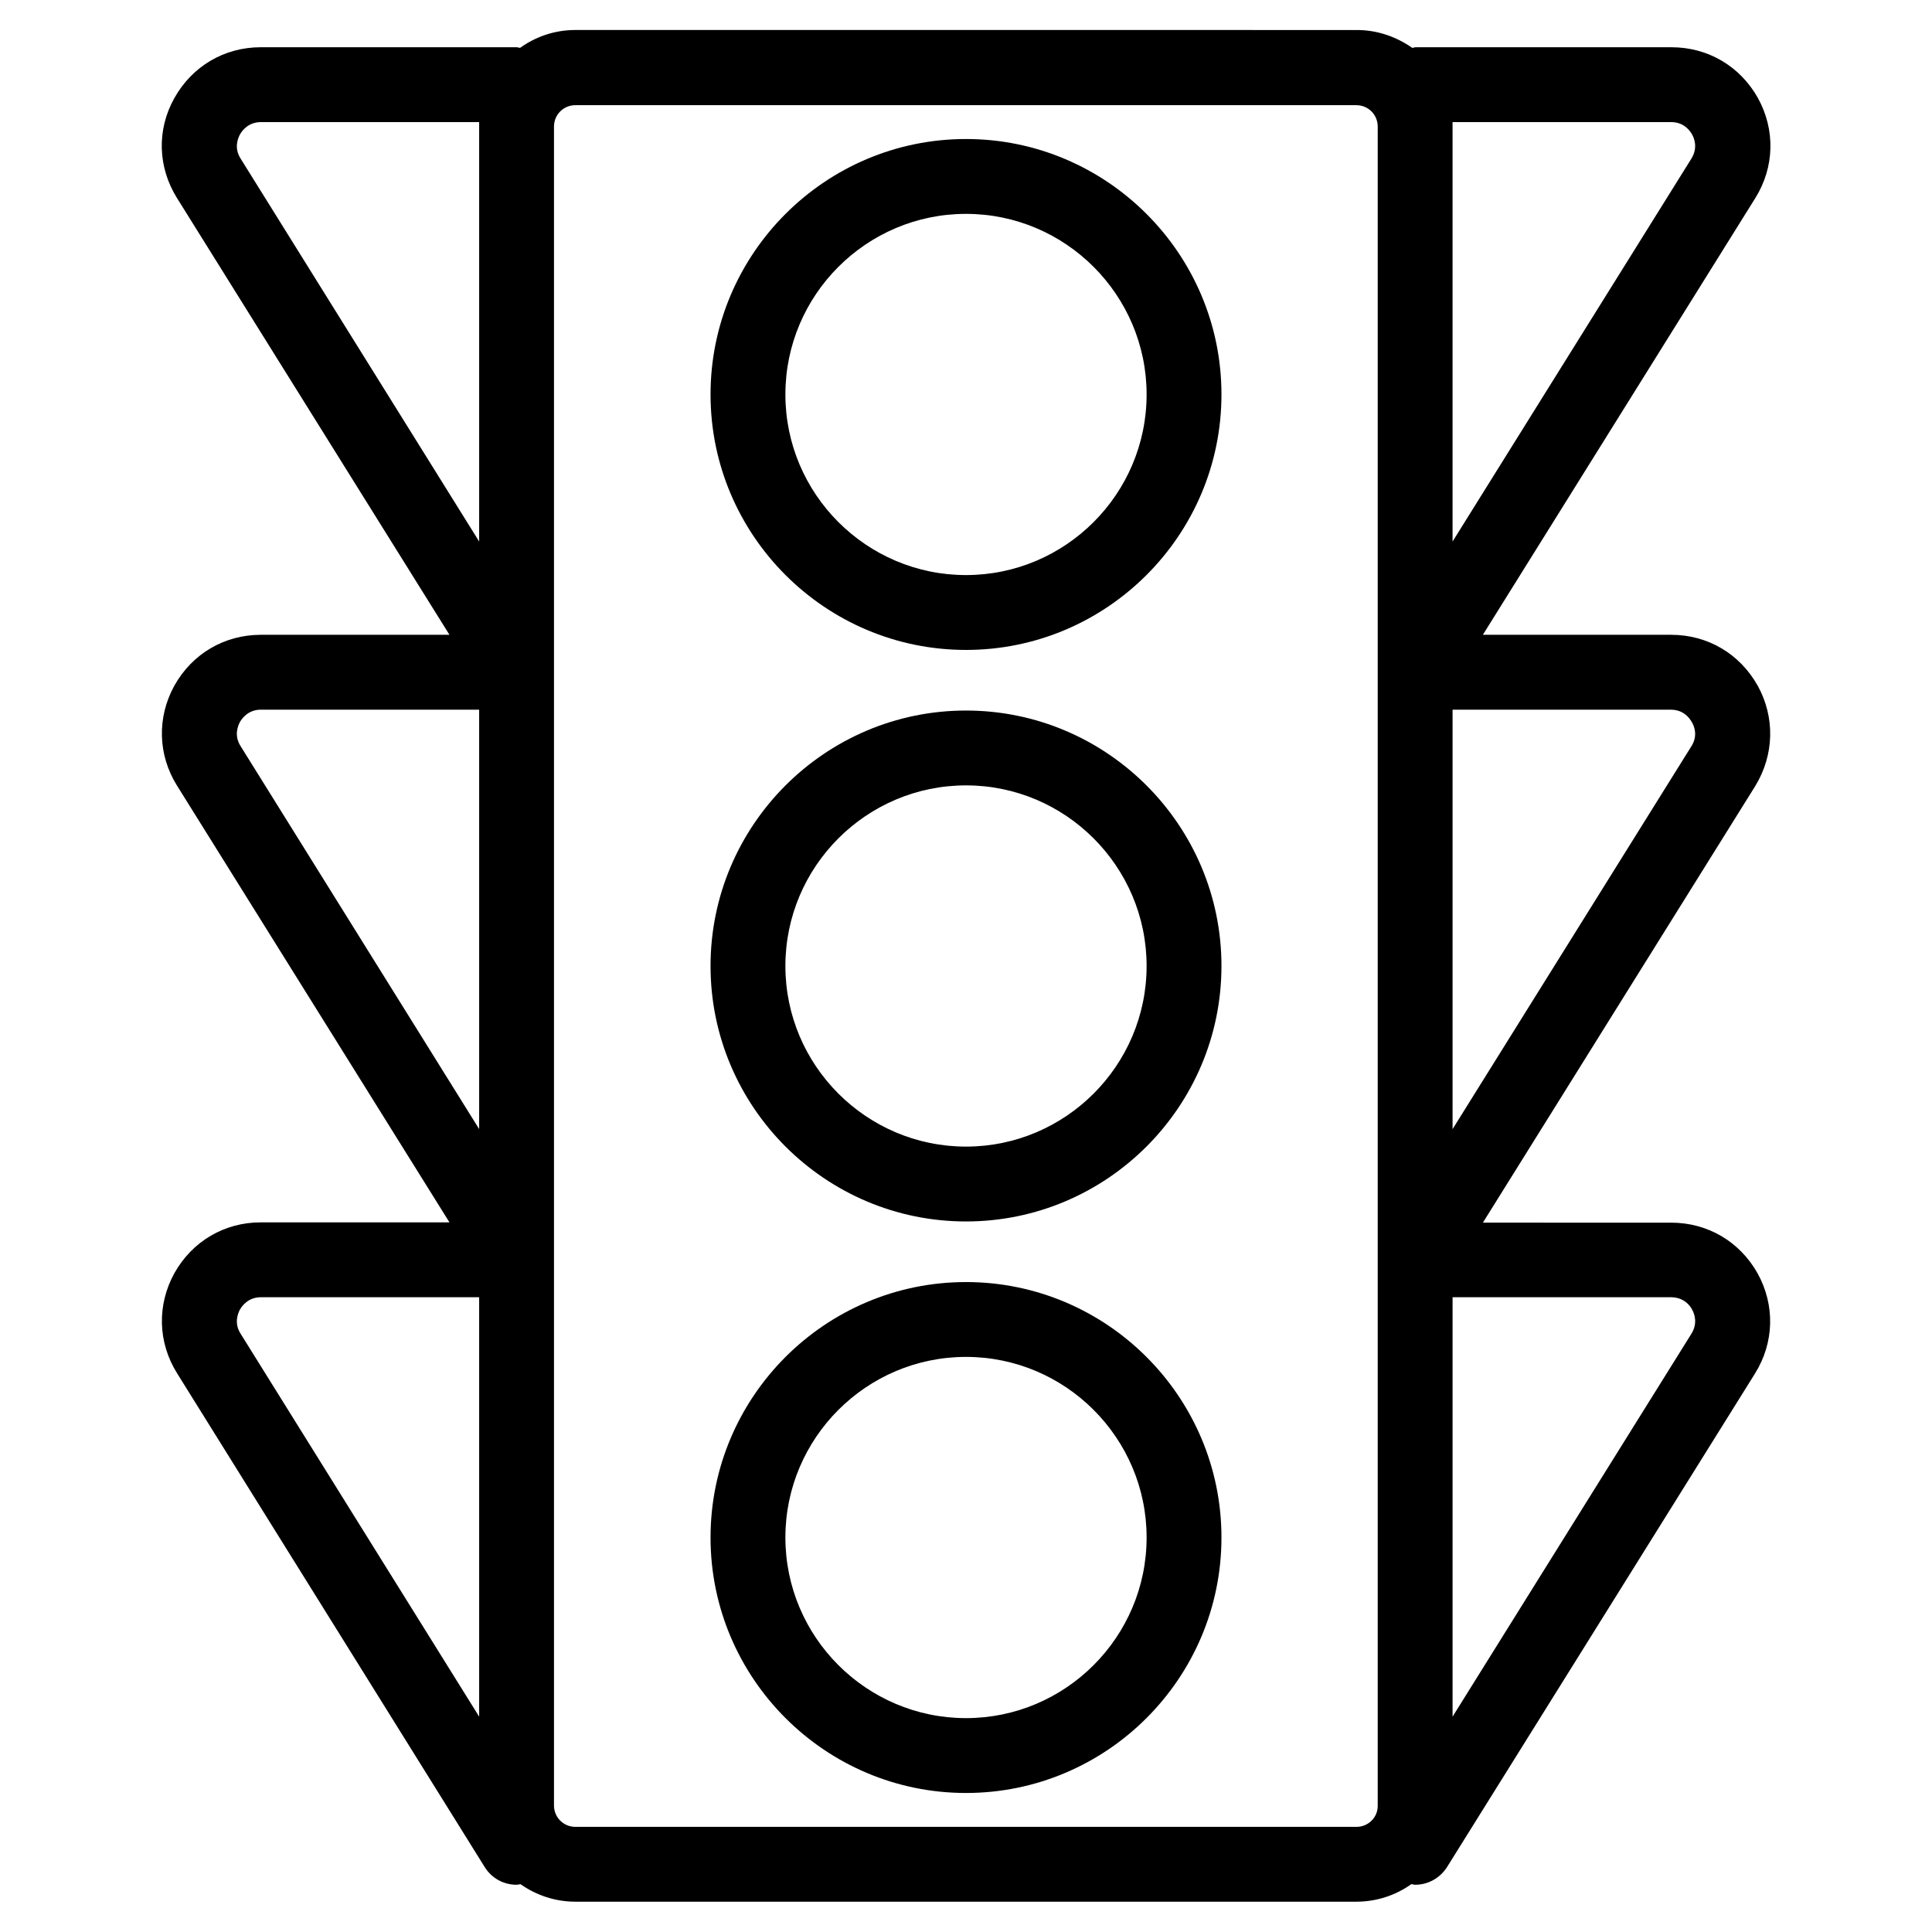 <?xml version="1.0" encoding="UTF-8"?>
<!-- Uploaded to: SVG Repo, www.svgrepo.com, Generator: SVG Repo Mixer Tools -->
<svg fill="#000000" width="800px" height="800px" version="1.1" viewBox="144 144 512 512" xmlns="http://www.w3.org/2000/svg">
 <g>
  <path d="m609.79 325.69c-4.723-8.422-13.227-13.461-22.906-13.461h-49.91l72.188-115.72c5.117-8.188 5.352-18.105 0.707-26.527-4.723-8.422-13.227-13.461-22.906-13.461h-67.777c-0.316 0-0.629 0.156-0.945 0.156-4.172-2.914-9.211-4.723-14.641-4.723l-207.12-0.004c-5.434 0-10.469 1.73-14.641 4.723-0.316 0-0.629-0.156-0.945-0.156h-67.777c-9.684 0-18.184 5.039-22.906 13.461-4.727 8.426-4.41 18.344 0.707 26.531l72.188 115.72h-49.988c-9.684 0-18.184 5.039-22.906 13.461-4.644 8.422-4.41 18.344 0.707 26.527l72.188 115.72h-49.988c-9.684 0-18.184 5.039-22.906 13.461-4.644 8.422-4.41 18.344 0.707 26.527l81.555 130.91c1.891 2.992 5.039 4.644 8.422 4.644 0.316 0 0.629-0.078 1.023-0.156 4.172 2.914 9.133 4.644 14.562 4.644h206.96c5.434 0 10.469-1.73 14.562-4.644 0.316 0 0.707 0.156 1.023 0.156 3.387 0 6.535-1.73 8.422-4.644l81.633-130.83c5.117-8.188 5.352-18.105 0.707-26.527-4.723-8.422-13.227-13.461-22.906-13.461l-49.906-0.004 72.188-115.72c5.035-8.266 5.273-18.184 0.629-26.605zm-80.77-149.33h57.859c3.387 0 4.961 2.281 5.512 3.227 0.551 0.945 1.652 3.543-0.156 6.453l-63.293 101.47v-111.15zm-321.41 3.227c0.551-0.945 2.203-3.227 5.512-3.227h57.859v111.15l-63.211-101.47c-1.812-2.832-0.711-5.43-0.16-6.453zm0 155.71c0.551-0.945 2.203-3.227 5.512-3.227h57.859v111.15l-63.211-101.47c-1.812-2.836-0.711-5.434-0.16-6.457zm0 155.71c0.551-0.945 2.203-3.227 5.512-3.227h57.859v111.15l-63.211-101.47c-1.812-2.832-0.711-5.43-0.16-6.453zm295.91 137.13h-207.04c-3.148 0-5.668-2.519-5.668-5.668v-444.93c0-3.148 2.519-5.668 5.668-5.668h206.96c3.148 0 5.668 2.519 5.668 5.668v444.93c0.078 3.148-2.519 5.668-5.59 5.668zm88.875-137.13c0.551 0.945 1.652 3.543-0.156 6.453l-63.293 101.47v-111.15h57.859c3.465 0 5.117 2.281 5.59 3.227zm-0.156-149.25-63.293 101.47v-111.15h57.859c3.387 0 4.961 2.281 5.512 3.227 0.629 1.023 1.73 3.621-0.078 6.457z"/>
  <path d="m400 180.84c-37.312 0-67.699 30.387-67.699 67.699s30.387 67.699 67.699 67.699 67.699-30.387 67.699-67.699-30.387-67.699-67.699-67.699zm0 115.56c-26.371 0-47.863-21.492-47.863-47.863 0-26.371 21.492-47.859 47.863-47.859s47.863 21.492 47.863 47.863c-0.004 26.367-21.492 47.859-47.863 47.859z"/>
  <path d="m400 332.3c-37.312 0-67.699 30.387-67.699 67.699s30.387 67.699 67.699 67.699 67.699-30.387 67.699-67.699c0-37.316-30.387-67.699-67.699-67.699zm0 115.56c-26.371 0-47.863-21.492-47.863-47.863s21.492-47.863 47.863-47.863 47.863 21.492 47.863 47.863c-0.004 26.375-21.492 47.863-47.863 47.863z"/>
  <path d="m400 483.76c-37.312 0-67.699 30.387-67.699 67.699s30.387 67.699 67.699 67.699 67.699-30.387 67.699-67.699-30.387-67.699-67.699-67.699zm0 115.56c-26.371 0-47.863-21.492-47.863-47.863s21.492-47.863 47.863-47.863 47.863 21.492 47.863 47.863c-0.004 26.375-21.492 47.863-47.863 47.863z"/>
 </g>
</svg>